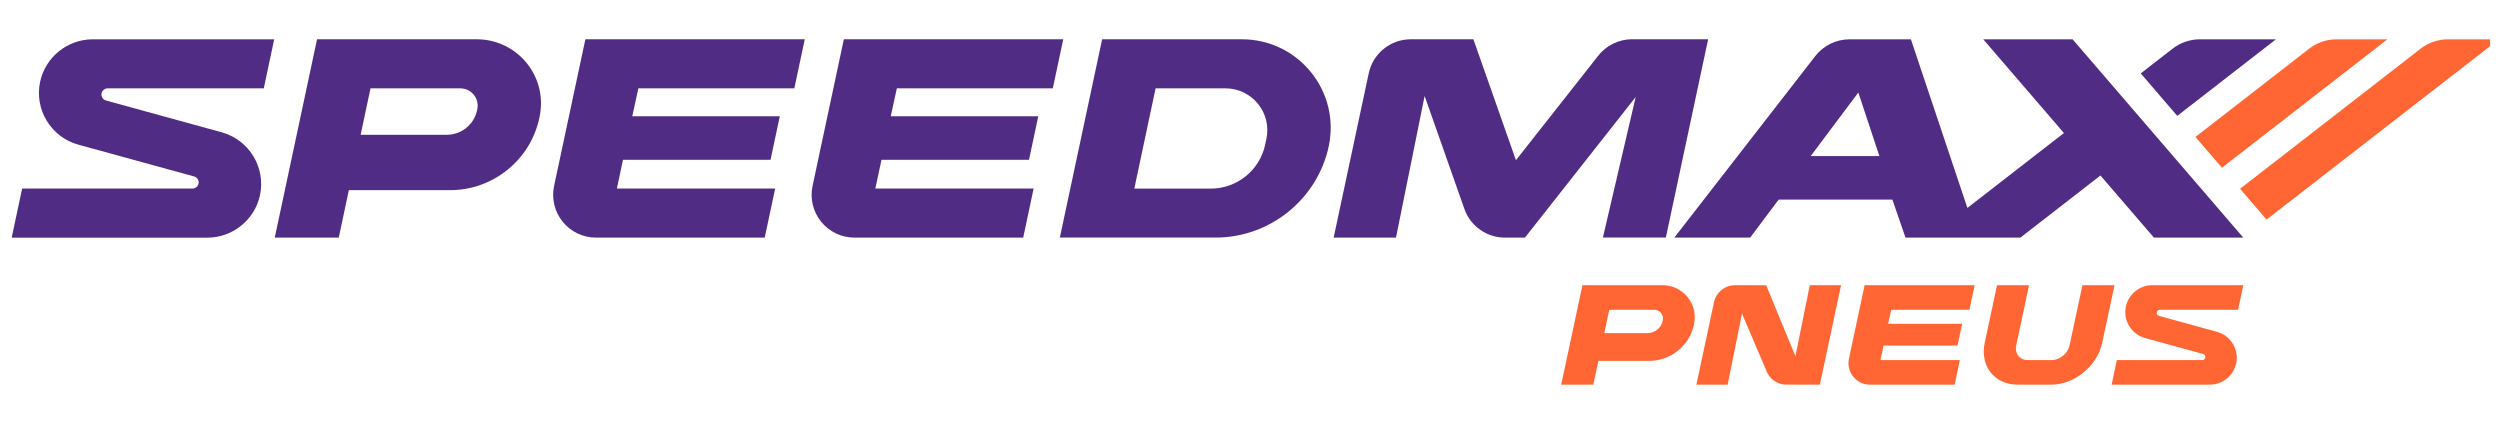<svg width="193" height="33" viewBox="0 0 193 33" fill="none" xmlns="http://www.w3.org/2000/svg">
<g clip-path="url(#clip0_245_8509)">
<path d="M123.743 18.343L126.276 7.489L117.726 18.343H116.175C114.774 18.343 113.521 17.457 113.054 16.137L109.981 7.409L107.77 18.343H102.959L105.669 5.645C105.992 4.131 107.352 3.033 108.902 3.033H113.746L117.03 12.367L123.356 4.337C123.977 3.519 124.963 3.03 125.991 3.03H131.868L128.603 18.34H123.743V18.343Z" fill="#502C85"/>
<path d="M21.211 18.343L24.476 3.033H36.806C38.308 3.033 39.713 3.702 40.658 4.866C41.603 6.03 41.967 7.54 41.656 9.008L41.633 9.123C40.95 12.343 38.059 14.68 34.76 14.68H26.93L26.153 18.343H21.211ZM34.503 10.404C35.616 10.404 36.593 9.616 36.827 8.528L36.846 8.439C36.931 8.042 36.833 7.632 36.578 7.317C36.322 7.001 35.941 6.82 35.533 6.82H28.603L27.841 10.406H34.503V10.404Z" fill="#502C85"/>
<path d="M0.903 18.343L1.71 14.557H14.859C15.083 14.557 15.279 14.398 15.325 14.181C15.379 13.935 15.23 13.688 14.985 13.622L6.056 11.171C3.936 10.589 2.638 8.454 3.098 6.31C3.504 4.411 5.211 3.035 7.155 3.035H21.168L20.363 6.82H8.31C8.087 6.82 7.889 6.98 7.842 7.198C7.789 7.447 7.938 7.691 8.183 7.759L17.111 10.213C19.227 10.793 20.525 12.923 20.072 15.065C19.668 16.966 17.96 18.347 16.013 18.347H0.903V18.343Z" fill="#502C85"/>
<path d="M46.009 18.343C45.007 18.343 44.07 17.896 43.44 17.119C42.81 16.341 42.567 15.335 42.776 14.355L45.192 3.033H62.127L61.323 6.818H49.282L48.812 8.974H60.201L59.486 12.335H48.095L47.622 14.557H59.842L59.037 18.343H46.005H46.009Z" fill="#502C85"/>
<path d="M65.963 18.343C64.96 18.343 64.024 17.896 63.394 17.119C62.764 16.341 62.521 15.335 62.73 14.355L65.146 3.033H82.082L81.277 6.818H69.237L68.766 8.974H80.155L79.44 12.335H68.049L67.576 14.557H79.796L78.991 18.343H65.959H65.963Z" fill="#502C85"/>
<path d="M81.82 18.343L85.085 3.033H95.878C97.953 3.033 99.894 3.957 101.201 5.565C102.508 7.175 103.01 9.259 102.58 11.286C101.712 15.375 98.045 18.34 93.858 18.34H81.822L81.82 18.343ZM93.492 14.559C95.495 14.559 97.249 13.14 97.666 11.186L97.766 10.72C97.97 9.762 97.734 8.777 97.117 8.016C96.499 7.256 95.582 6.82 94.603 6.82H89.212L87.569 14.559H93.494H93.492Z" fill="#502C85"/>
<path d="M153.107 3.035L159.335 10.27L151.883 16.052L147.522 3.035H142.795C141.748 3.035 140.779 3.508 140.136 4.335L129.258 18.343H135.113L137.312 15.409H146.092L147.105 18.343H155.974L162.155 13.548L166.282 18.343H173.182L160.005 3.035H153.105H153.107ZM139.787 12.048L143.463 7.143L145.089 12.048H139.787Z" fill="#502C85"/>
<path d="M175.705 3.035H169.828C169.07 3.035 168.332 3.287 167.734 3.751L165.265 5.667L168.085 8.945L175.703 3.035H175.705Z" fill="#502C85"/>
<path d="M174.979 16.951L192.913 3.037H188.973C188.216 3.037 187.479 3.29 186.879 3.753L172.931 14.574L174.977 16.951H174.979Z" fill="#FF6633"/>
<path d="M178.276 3.753L169.488 10.572L171.533 12.949L184.308 3.037H180.368C179.61 3.037 178.874 3.29 178.274 3.753H178.276Z" fill="#FF6633"/>
<path d="M142.129 22.018H139.715L138.606 27.503L136.35 22.018H133.941C133.164 22.018 132.481 22.568 132.319 23.328L130.961 29.697H133.374L134.483 24.212L136.35 28.59C136.574 29.228 137.165 29.663 137.838 29.693L140.492 29.695L142.131 22.015L142.129 22.018Z" fill="#FF6633"/>
<path d="M120.525 29.697L122.164 22.018H128.349C129.103 22.018 129.807 22.353 130.282 22.938C130.757 23.522 130.94 24.28 130.782 25.015L130.769 25.072C130.427 26.687 128.977 27.86 127.321 27.86H123.394L123.005 29.697H120.525ZM127.191 25.714C127.749 25.714 128.241 25.319 128.358 24.773L128.368 24.728C128.411 24.529 128.362 24.325 128.234 24.165C128.107 24.006 127.915 23.917 127.711 23.917H124.235L123.854 25.716H127.196L127.191 25.714Z" fill="#FF6633"/>
<path d="M163.017 29.697L163.421 27.798H170.017C170.13 27.798 170.228 27.719 170.252 27.609C170.277 27.486 170.203 27.362 170.081 27.328L165.603 26.099C164.539 25.807 163.888 24.737 164.12 23.66C164.324 22.708 165.18 22.018 166.154 22.018H173.182L172.78 23.917H166.735C166.623 23.917 166.525 23.995 166.501 24.106C166.476 24.231 166.55 24.354 166.672 24.386L171.15 25.616C172.21 25.907 172.863 26.976 172.635 28.049C172.433 29.002 171.578 29.695 170.599 29.695H163.019L163.017 29.697Z" fill="#FF6633"/>
<path d="M144.359 29.697C143.857 29.697 143.387 29.474 143.072 29.083C142.754 28.692 142.633 28.189 142.737 27.696L143.949 22.015H152.443L152.041 23.915H146.002L145.766 24.996H151.479L151.121 26.683H145.409L145.172 27.798H151.3L150.898 29.697H144.359Z" fill="#FF6633"/>
<path d="M163.234 22.018H160.763L159.769 26.663C159.635 27.29 159.018 27.798 158.388 27.798H156.547C155.919 27.798 155.519 27.29 155.653 26.663L156.642 22.015H154.171L153.218 26.47C152.837 28.25 153.973 29.695 155.759 29.695H158.369C160.154 29.695 161.91 28.248 162.291 26.466L163.241 22.015L163.234 22.018Z" fill="#FF6633"/>
</g>
<defs>
<clipPath id="clip0_245_8509">
<rect width="191.333" height="32" fill="white" transform="translate(0.903 0.364)"/>
</clipPath>
</defs>
</svg>
